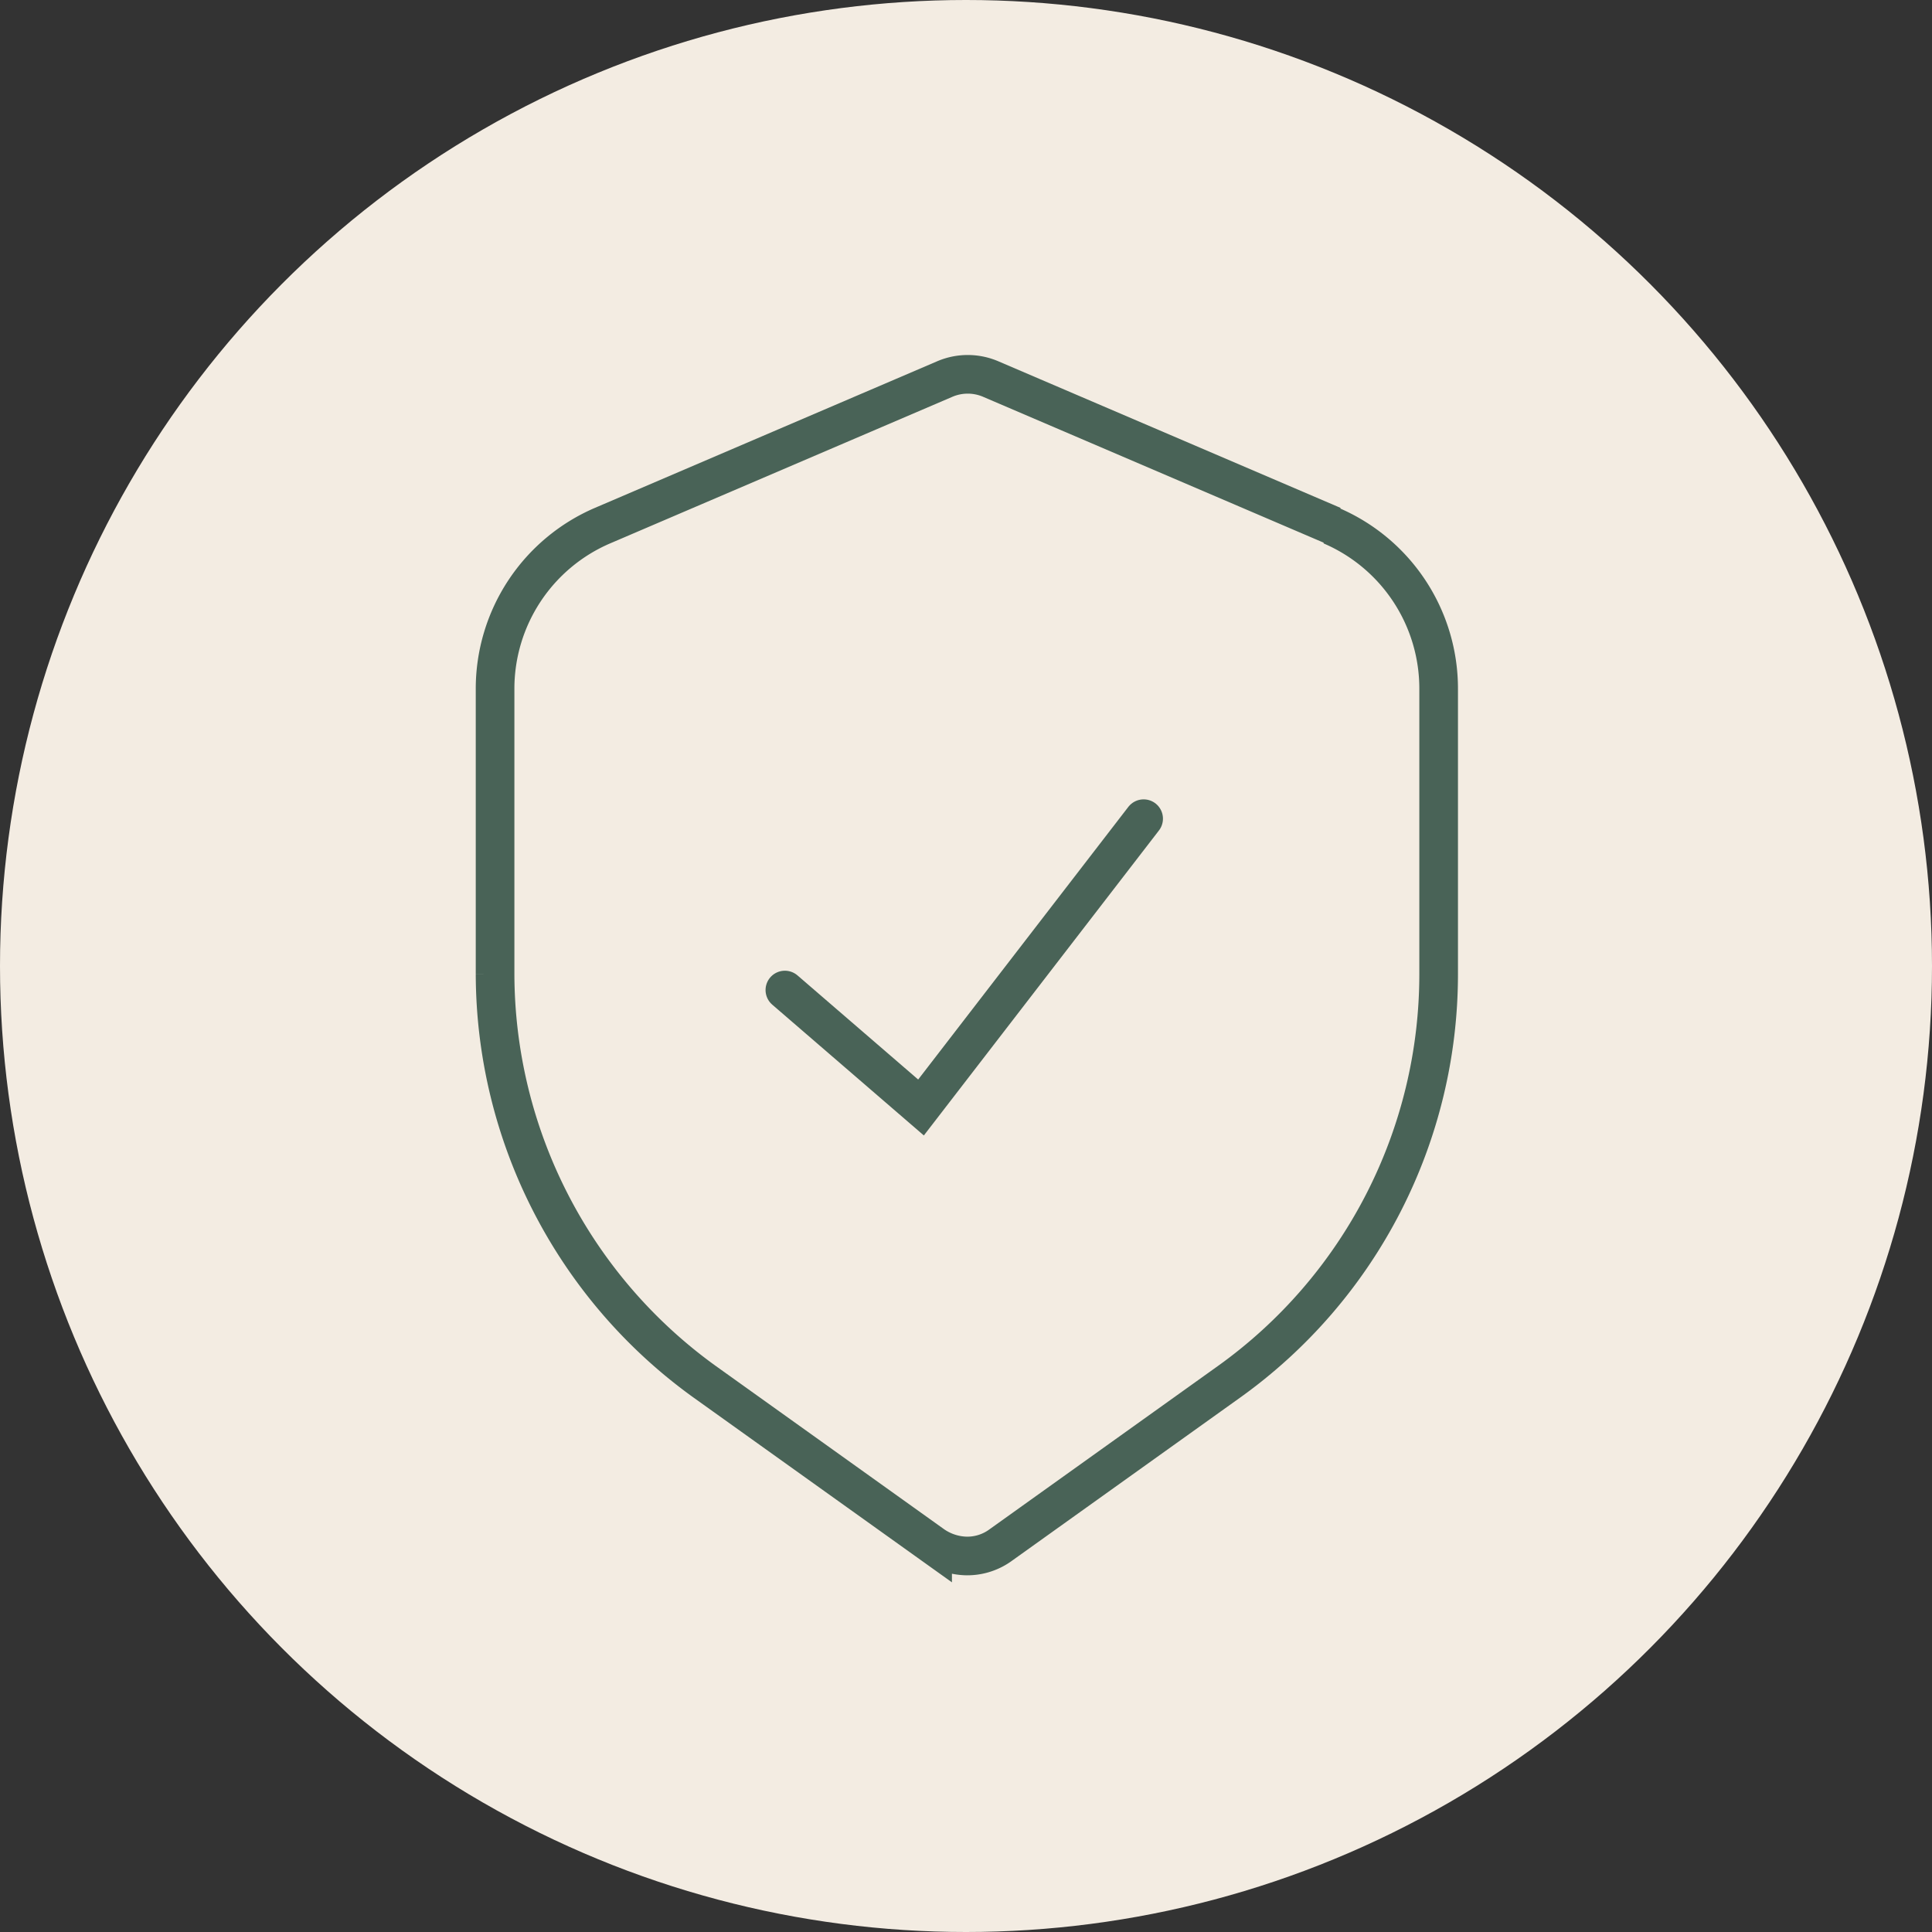 <svg viewBox="0 0 400 400" height="400" width="400" xmlns:xlink="http://www.w3.org/1999/xlink" xmlns="http://www.w3.org/2000/svg">
  <rect x="0" y="0" width="400" height="400" fill="#333333" stroke="none"/>
  <defs>
    <clipPath id="clip-ICON_geprüfte_Qualität">
      <rect height="400" width="400"></rect>
    </clipPath>
  </defs>
  <g clip-path="url(#clip-ICON_geprüfte_Qualität)" data-name="ICON – geprüfte Qualität" id="ICON_geprüfte_Qualität">
    <circle fill="#f3ece2" r="200" cy="200" cx="200" data-name="Ellipse 1" id="Ellipse_1"></circle>
    <path stroke-width="8" stroke="#496357" fill="none" transform="translate(102.5 77.5)" d="M173.47,31.326,102.689,1.008a12.064,12.064,0,0,0-9.658,0L22.249,31.326A36.763,36.763,0,0,0,0,65.066v59.046a104.264,104.264,0,0,0,43.4,84.474l47.188,33.741a12.585,12.585,0,0,0,7.09,2.323,11.726,11.726,0,0,0,7.09-2.323l47.188-33.741a103.766,103.766,0,0,0,43.4-84.474V65.066A36.7,36.7,0,0,0,173.1,31.326Z" data-name="Pfad 32" id="Pfad_32"></path>
    <path stroke-width="8" stroke-linecap="round" stroke="#496357" fill="none" transform="translate(-1839.662 -5194.318)" d="M2002.162,5399.294l28.186,24.318,46.091-59.795" data-name="Pfad 33" id="Pfad_33"></path>
  </g>
</svg>
